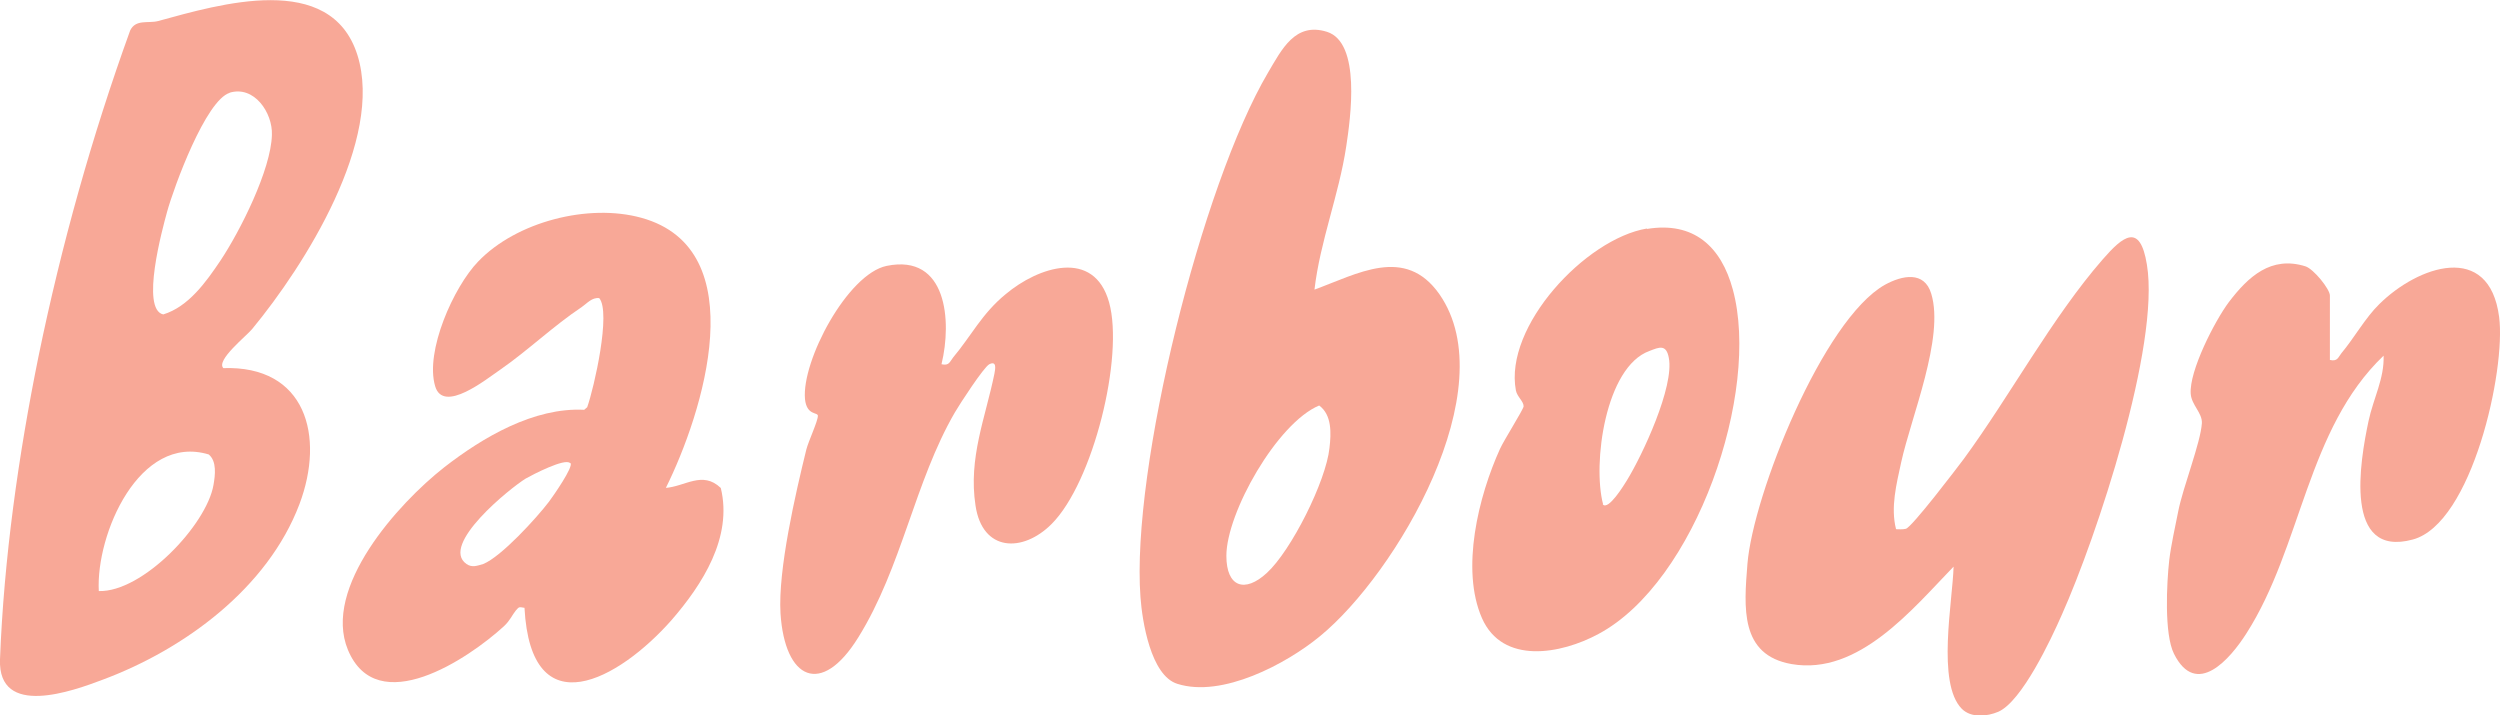 <?xml version="1.0" encoding="UTF-8"?>
<svg id="_レイヤー_2" data-name="レイヤー 2" xmlns="http://www.w3.org/2000/svg" viewBox="0 0 58.2 16.65">
  <defs>
    <style>
      .cls-1 {
        fill: #f8a897;
      }
    </style>
  </defs>
  <g id="Text">
    <g>
      <path class="cls-1" d="M5.19,8.57c1.93-.07,2.38,1.58,1.78,3.17-.74,1.95-2.67,3.37-4.57,4.08-.71.27-2.45.9-2.4-.47.09-2.34.43-4.76.9-7.07C1.43,5.71,2.14,3.17,3.03.71c.13-.27.42-.16.65-.22,1.43-.39,4.02-1.17,4.64.79.62,1.97-1.22,4.89-2.45,6.38-.13.16-.85.73-.67.91ZM5.35,2.16c-.56.17-1.3,2.19-1.46,2.77-.11.4-.62,2.27-.09,2.39.59-.18,1-.76,1.33-1.25.46-.69,1.18-2.12,1.2-2.93.02-.51-.41-1.16-.99-.98ZM2.3,13.76c1.02.03,2.51-1.54,2.67-2.47.04-.23.08-.55-.11-.71-1.62-.49-2.63,1.86-2.56,3.18Z"/>
      <path class="cls-1" d="M30.58,6.75c1.02-.37,2.13-1.04,2.93.1,1.53,2.2-1,6.5-2.78,7.96-.79.65-2.28,1.44-3.32,1.11-.62-.19-.82-1.46-.86-2.02-.22-2.99,1.43-9.6,2.97-12.21.32-.54.63-1.18,1.37-.95.8.25.55,2.01.45,2.67-.17,1.13-.61,2.21-.74,3.34ZM29.49,13.34c.57-.52,1.38-2.14,1.46-2.91.04-.34.06-.77-.24-.99-.98.41-2.16,2.5-2.16,3.5,0,.73.43.87.94.4Z"/>
      <path class="cls-1" d="M15.48,11.36c.47-.03.87-.41,1.3,0,.28,1.15-.43,2.25-1.15,3.08-1.22,1.38-3.27,2.53-3.42-.29-.13-.02-.12-.03-.2.06-.09.11-.13.23-.28.37-.83.76-2.95,2.18-3.63.55-.6-1.45,1.17-3.41,2.24-4.25.9-.7,2.09-1.4,3.26-1.34l.07-.06c.16-.45.56-2.21.28-2.54-.17-.02-.28.12-.41.21-.66.44-1.25,1.01-1.9,1.46-.31.21-1.32,1.03-1.51.38-.24-.81.43-2.31,1-2.9.89-.93,2.57-1.36,3.8-1.02,2.65.73,1.43,4.56.57,6.29ZM13.27,10.78c-.12-.12-.87.27-1.03.36-.36.22-2.01,1.55-1.38,1.99.13.09.25.04.39,0,.42-.17,1.24-1.07,1.53-1.45.09-.12.58-.82.5-.9Z"/>
      <path class="cls-1" d="M45.49,13.18c-.96.99-2.22,2.55-3.78,2.28-1.21-.21-1.11-1.32-1.03-2.33.13-1.61,1.76-5.69,3.2-6.5.4-.22.92-.33,1.08.21.31,1.02-.47,2.87-.7,3.92-.11.51-.25,1.05-.12,1.56.07,0,.15.01.23-.01.15-.05,1.17-1.39,1.35-1.63,1.07-1.46,2.06-3.3,3.23-4.64.47-.54.87-.87,1.03.12.31,1.88-1.17,6.34-1.98,8.15-.25.57-.93,2.02-1.48,2.26-.26.11-.63.15-.85-.07-.59-.6-.21-2.51-.19-3.32Z"/>
      <path class="cls-1" d="M21.92,8.48c.18.04.19-.06.27-.16.42-.5.67-1.02,1.22-1.47.76-.64,2.06-1.07,2.41.19s-.37,4.19-1.34,5.16c-.67.67-1.61.65-1.77-.43-.17-1.11.23-2.04.44-3.07.02-.11.06-.31-.12-.22-.13.07-.69.93-.8,1.12-.94,1.62-1.23,3.6-2.25,5.24-.86,1.39-1.71.98-1.81-.56-.06-1.02.35-2.79.6-3.81.05-.2.27-.66.27-.79,0-.09-.26,0-.3-.39-.08-.89.99-2.91,1.9-3.1,1.41-.29,1.52,1.29,1.28,2.28Z"/>
      <path class="cls-1" d="M54.24,8.38c.18.04.19-.06.27-.16.28-.33.56-.83.88-1.14.9-.89,2.56-1.47,2.79.3.16,1.23-.63,4.81-2.01,5.18-1.62.44-1.23-1.82-1.03-2.76.11-.52.37-.99.35-1.52-1.79,1.71-1.9,4.44-3.19,6.46-.38.6-1.17,1.52-1.69.48-.23-.46-.17-1.65-.11-2.18.04-.34.14-.79.21-1.14.11-.56.52-1.59.55-2.05.01-.24-.24-.42-.26-.68-.04-.53.56-1.7.89-2.14.45-.59.98-1.08,1.78-.83.19.06.57.53.57.68v1.49Z"/>
      <path class="cls-1" d="M38.34,5.33c1.09-.18,1.73.41,2,1.41.65,2.39-.86,6.81-3.13,8.02-.87.47-2.23.72-2.71-.37-.5-1.14-.08-2.84.42-3.94.09-.2.54-.91.55-.99,0-.12-.15-.22-.18-.37-.28-1.49,1.62-3.53,3.05-3.77ZM37.31,11.74c.13.16.51-.47.56-.55.37-.6,1.11-2.19.98-2.86-.06-.32-.22-.25-.45-.16-1.03.37-1.33,2.63-1.08,3.57Z"/>
    </g>
  </g>
</svg>